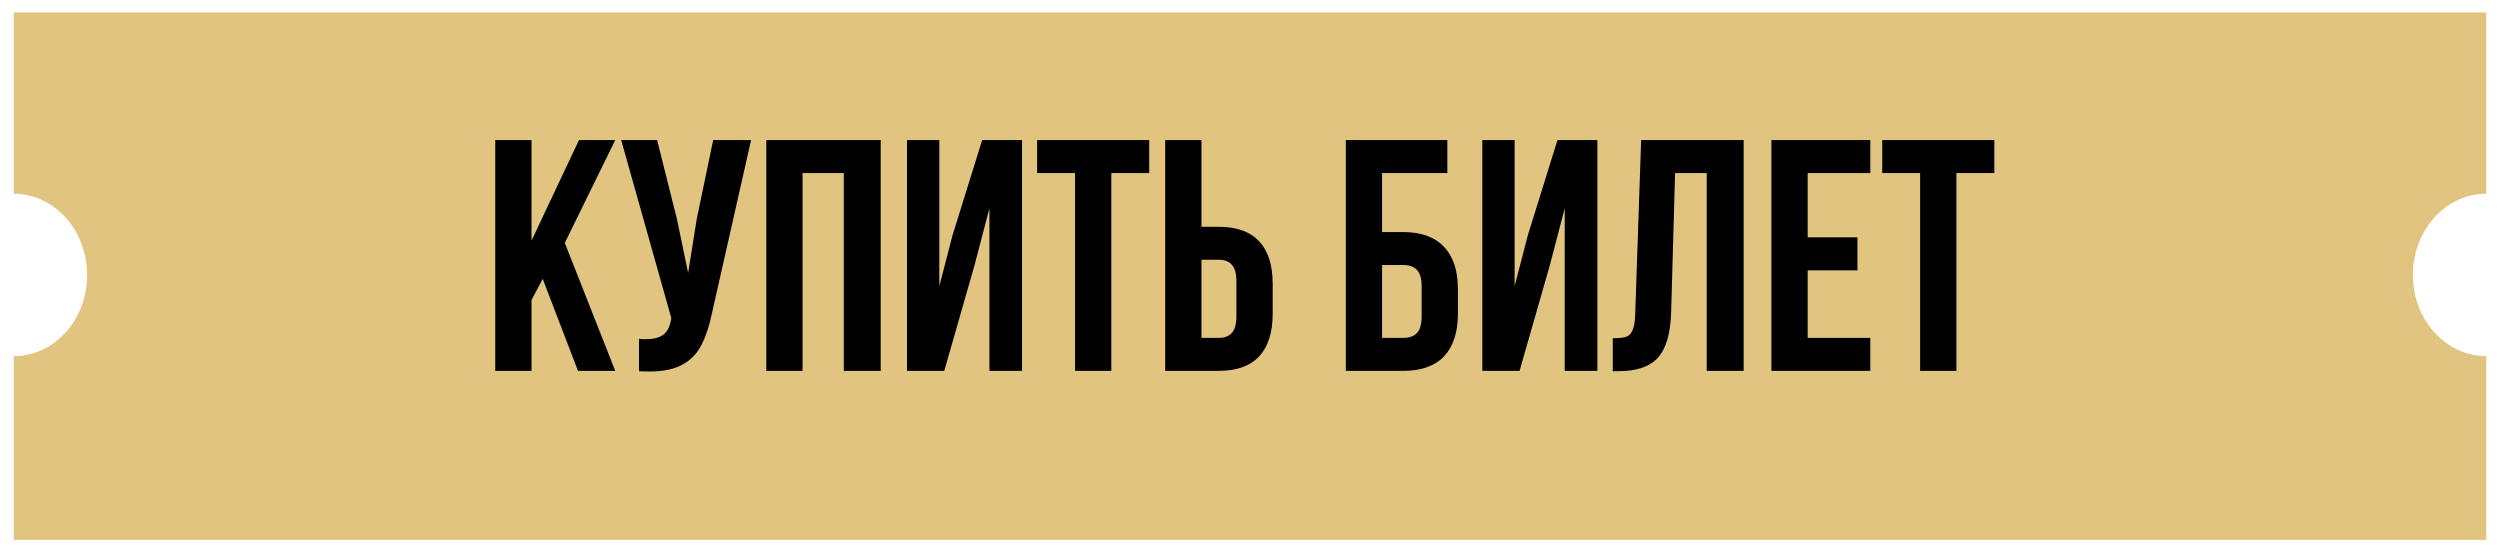 <?xml version="1.0" encoding="UTF-8"?> <svg xmlns="http://www.w3.org/2000/svg" width="172" height="38" viewBox="0 0 172 38" fill="none"><path d="M171.054 13.33H171.053C168.265 13.33 166.006 15.831 166.006 18.915C166.006 22 168.265 24.501 171.053 24.501L171.054 24.5V37.145H0.945V24.505C3.733 24.504 5.993 22.004 5.993 18.918C5.993 15.832 3.733 13.331 0.945 13.33V0.855H171.054V13.33Z" fill="#E2C481"></path><path d="M36.568 20.638V25.515H34.073V9.638H36.568V16.556L39.834 9.638H42.328L38.858 16.714L42.328 25.515H39.766L37.339 19.187L36.568 20.638ZM48.998 21.477C48.802 22.43 48.545 23.201 48.227 23.791C47.925 24.366 47.486 24.804 46.911 25.106C46.352 25.409 45.596 25.56 44.643 25.56C44.356 25.56 44.129 25.552 43.963 25.537V23.315C44.069 23.33 44.22 23.337 44.417 23.337C44.946 23.337 45.346 23.239 45.619 23.042C45.891 22.846 46.072 22.506 46.163 22.022L46.186 21.886L42.738 9.638H45.21L46.571 15.059L47.343 18.778L47.932 15.081L49.066 9.638H51.675L48.998 21.477ZM52.722 25.515V9.638H60.593V25.515H58.053V11.906H55.217V25.515H52.722ZM62.402 25.515V9.638H64.625V19.686L65.532 16.193L67.573 9.638H70.318V25.515H68.072V14.333L67.052 18.234L64.965 25.515H62.402ZM79.067 9.638V11.906H76.459V25.515H73.964V11.906H71.355V9.638H79.067ZM80.166 9.638H82.661V15.603H83.84C85.08 15.603 86.01 15.936 86.63 16.601C87.25 17.266 87.56 18.242 87.56 19.527V21.591C87.56 22.876 87.25 23.851 86.63 24.517C86.01 25.182 85.08 25.515 83.84 25.515H80.166V9.638ZM83.84 23.247C84.248 23.247 84.551 23.133 84.747 22.906C84.959 22.68 85.065 22.294 85.065 21.75V19.368C85.065 18.824 84.959 18.438 84.747 18.211C84.551 17.985 84.248 17.871 83.84 17.871H82.661V23.247H83.84ZM92.592 9.638H99.578V11.906H95.087V15.966H96.539C97.779 15.966 98.716 16.306 99.351 16.986C99.986 17.652 100.304 18.62 100.304 19.89V21.591C100.304 22.861 99.986 23.836 99.351 24.517C98.716 25.182 97.779 25.515 96.539 25.515H92.592V9.638ZM96.539 23.247C96.962 23.247 97.28 23.133 97.491 22.906C97.703 22.68 97.809 22.294 97.809 21.75V19.731C97.809 19.187 97.703 18.801 97.491 18.574C97.28 18.347 96.962 18.234 96.539 18.234H95.087V23.247H96.539ZM101.983 25.515V9.638H104.206V19.686L105.113 16.193L107.154 9.638H109.899V25.515H107.653V14.333L106.633 18.234L104.546 25.515H101.983ZM110.959 23.269C111.368 23.269 111.67 23.239 111.867 23.178C112.078 23.103 112.229 22.952 112.32 22.725C112.426 22.483 112.486 22.12 112.502 21.636L112.91 9.638H119.964V25.515H117.423V11.906H115.246L114.974 21.5C114.928 22.952 114.626 23.988 114.067 24.607C113.507 25.227 112.6 25.537 111.345 25.537H110.959V23.269ZM127.793 16.329V18.597H124.368V23.247H128.678V25.515H121.873V9.638H128.678V11.906H124.368V16.329H127.793ZM137.21 9.638V11.906H134.601V25.515H132.106V11.906H129.498V9.638H137.21Z" fill="black"></path></svg> 